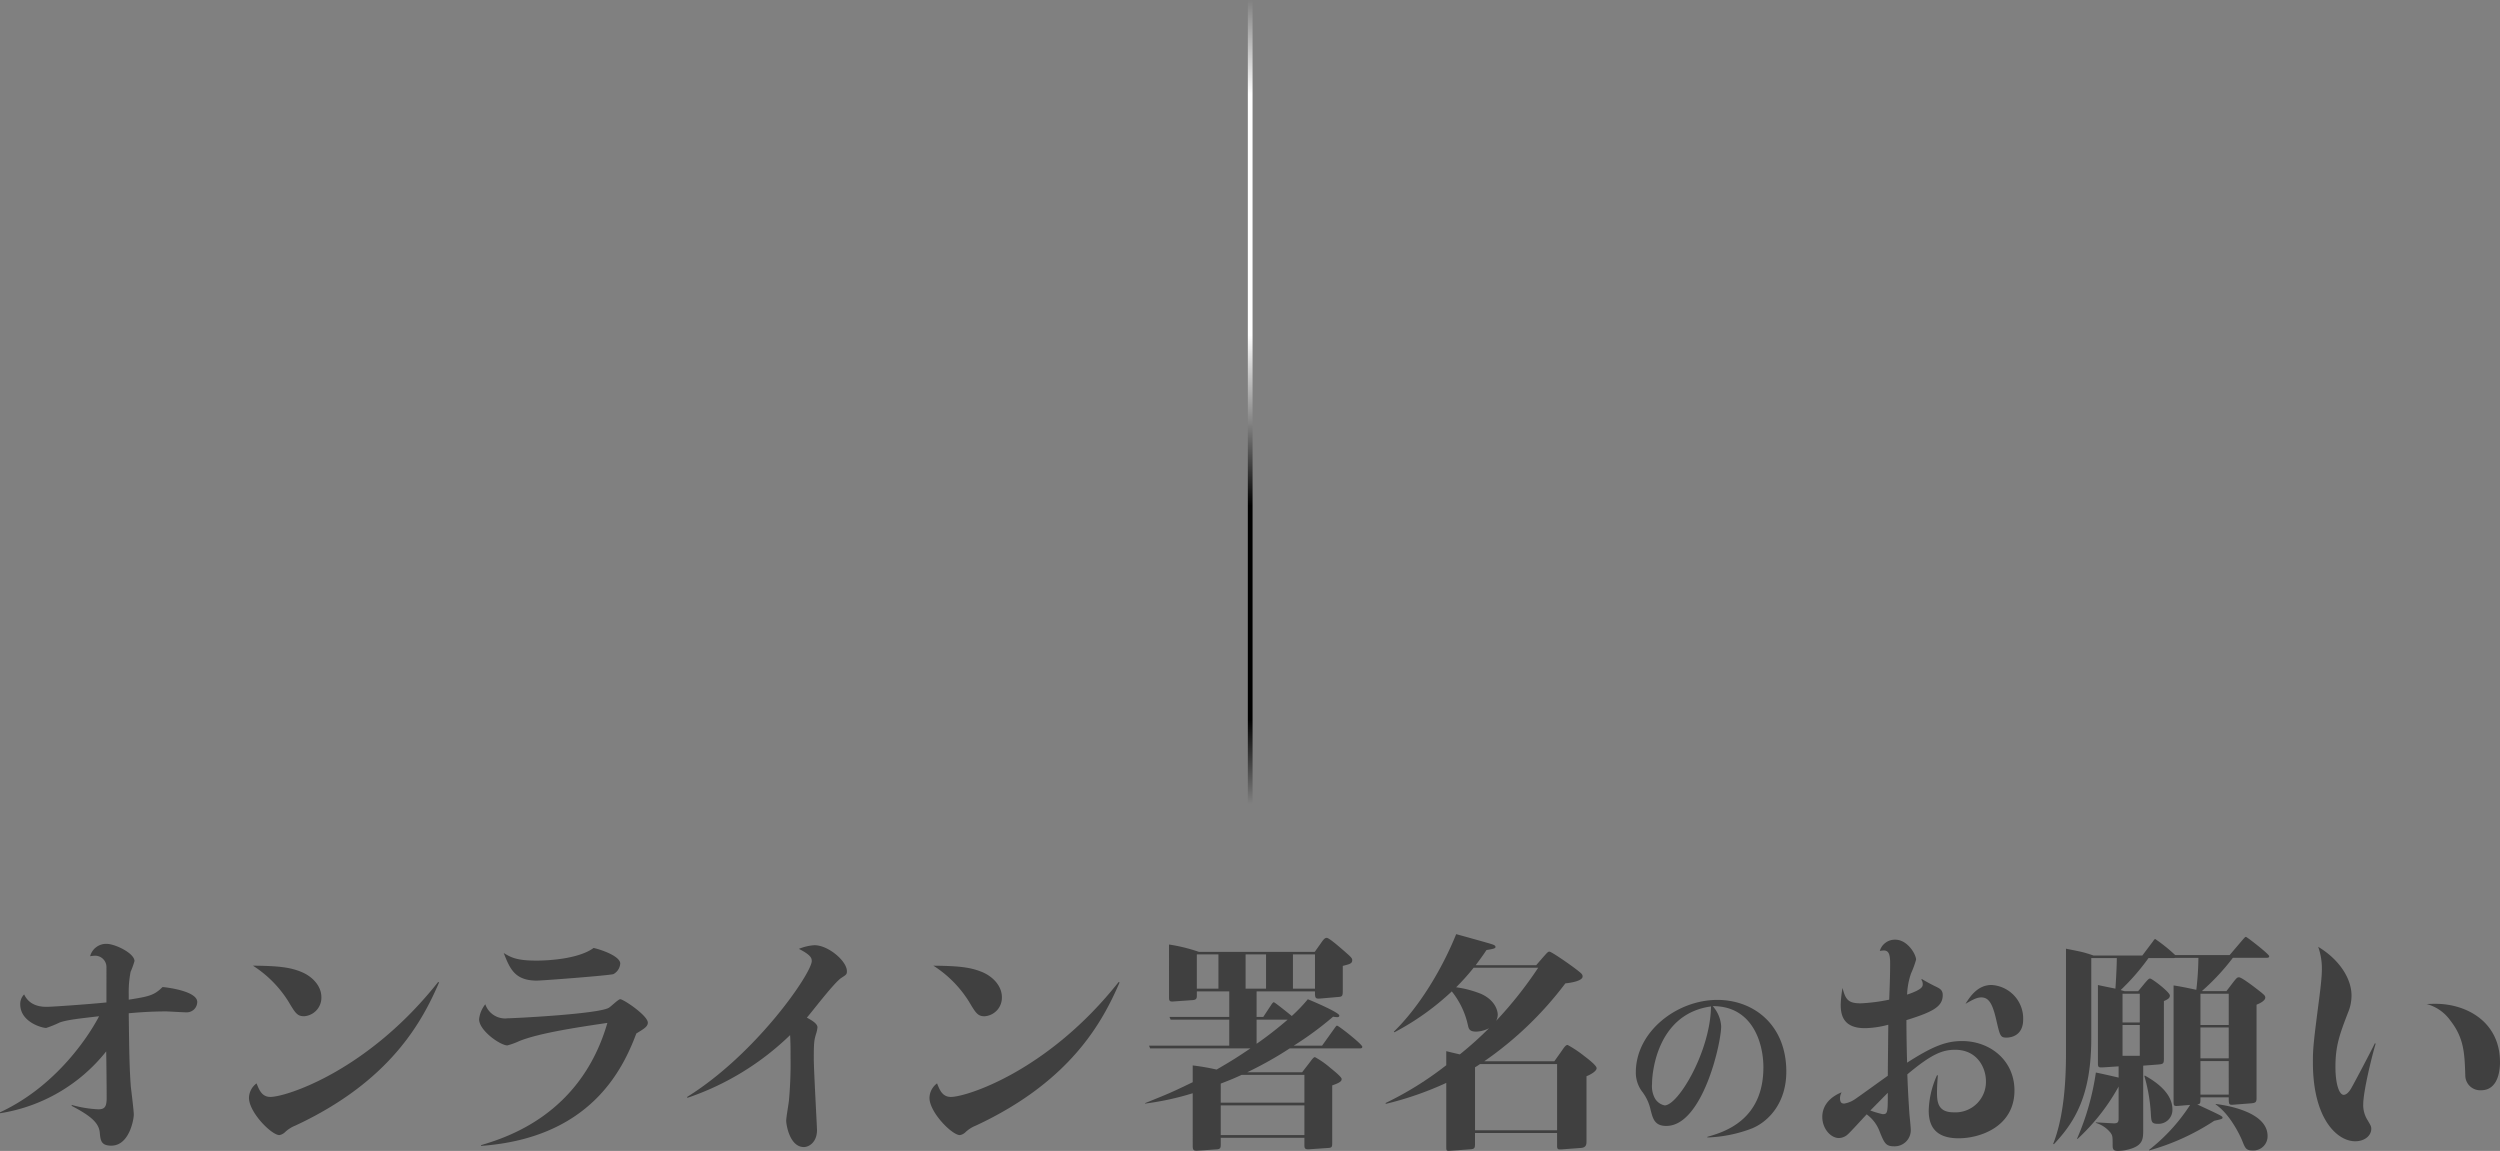 <svg xmlns="http://www.w3.org/2000/svg" xmlns:xlink="http://www.w3.org/1999/xlink" width="528.918" height="243.5" viewBox="0 0 528.918 243.5"><rect x="0" y="0" width="528.918" height="243.5" fill="#808080" stroke="none"/><defs><clipPath id="a"><rect width="528.918" height="45.86" fill="#404040"/></clipPath><linearGradient id="b" x1="0.5" x2="0.5" y2="1" gradientUnits="objectBoundingBox"><stop offset="0" stop-opacity="0"/><stop offset="0.222"/><stop offset="0.788"/><stop offset="1" stop-opacity="0"/></linearGradient><linearGradient id="c" x1="0.5" x2="0.5" y2="1" gradientUnits="objectBoundingBox"><stop offset="0" stop-color="#fff" stop-opacity="0"/><stop offset="0.222" stop-color="#fff"/><stop offset="0.788" stop-color="#fff"/><stop offset="1" stop-color="#fff" stop-opacity="0"/></linearGradient></defs><g transform="translate(-111 -14721)"><g transform="translate(111 14918.641)"><g transform="translate(0 0)" clip-path="url(#a)"><path d="M0,37.16c12.888-5.983,19.7-17.848,20.962-20.328-4.134.485-6.615.73-8.317,1.313a23.6,23.6,0,0,1-2.87,1.167c-.923,0-5.495-1.265-5.495-5.01a2.9,2.9,0,0,1,.826-2.091c1.217,2.627,3.94,2.627,4.815,2.627,1.119,0,8.754-.535,12.6-.924V6.423a2.4,2.4,0,0,0-2.674-2.382,5.633,5.633,0,0,0-.78.1,3.506,3.506,0,0,1,3.453-2.626c1.848,0,5.934,1.994,5.934,3.648a18.03,18.03,0,0,1-.828,2.285,22.565,22.565,0,0,0-.389,4.669V13.33c4.232-.681,5.35-.876,7.15-2.675.778.049,7.344.827,7.344,3.162a2.219,2.219,0,0,1-2.336,2.189c-.681,0-3.7-.195-4.279-.195-2.626,0-5.252.146-7.88.389.1,7.975.147,11.575.438,15.464.1.924.632,5.107.632,5.983,0,.973-.923,6.565-4.765,6.565-2.189,0-2.286-1.167-2.432-2.772C20.913,39.2,18.773,37.7,15.173,35.8V35.6a24.843,24.843,0,0,0,5.593.924c1.313,0,1.8-.438,1.8-2.383,0-2.333-.049-7.343-.1-9.872A35.669,35.669,0,0,1,0,37.355Z" transform="translate(0 0.53)" fill="#404040"/><path d="M79.207,8.482C75.657,16.7,68.946,29.394,48.763,38.78a6.833,6.833,0,0,0-2.237,1.459,2.193,2.193,0,0,1-1.119.535c-1.652,0-6.42-4.815-6.42-7.879a3.921,3.921,0,0,1,1.606-3.063c.534,1.361,1.117,2.868,2.917,2.868,3.356,0,20.622-5.495,35.5-24.315ZM49.931,6.2c2.383.924,4.376,2.967,4.376,5.4A3.933,3.933,0,0,1,50.66,15.63c-1.459,0-1.848-.632-3.356-3.162a24.171,24.171,0,0,0-7.489-7.538c5.4.049,7.78.34,10.116,1.265" transform="translate(13.688 1.731)" fill="#404040"/><path d="M75.412,43.885c5.156-1.556,21.107-6.322,26.749-25.872-5.592.827-14.3,2.091-18.627,3.842a15.354,15.354,0,0,1-2.528.923c-1.459,0-5.983-3.112-5.983-5.543a6.077,6.077,0,0,1,1.313-3.162,4.419,4.419,0,0,0,4.718,2.967c1.166,0,18.821-.875,21.35-2.189.438-.195,2.043-1.848,2.481-1.848.681,0,5.835,3.453,5.835,4.961,0,.827-.827,1.313-2.432,2.286-2.967,7.927-9.97,22.128-32.827,23.782ZM87.084,4.834c3.648,0,9.337-.584,12.158-2.674,1.216.242,5.642,1.652,5.642,3.306A2.764,2.764,0,0,1,103.425,7.7C102.257,8,88.446,9.065,87.23,9.065c-4.669,0-5.691-2.529-7-5.835,1.6.971,2.821,1.6,6.857,1.6" transform="translate(26.339 0.758)" fill="#404040"/><path d="M107.6,33.825c14.688-9.143,26.36-26.212,26.36-28.742,0-.486,0-1.216-2.724-2.578a10.328,10.328,0,0,1,3.307-.778c2.918,0,6.858,3.356,6.858,5.5,0,.632-.1.73-1.169,1.409-1.508.974-6.273,7.247-7.3,8.415.681.389,2.239,1.167,2.239,2.043a5.616,5.616,0,0,1-.292,1.362c-.39,1.361-.486,1.7-.486,5.252,0,2.432.68,14.493.68,15.125,0,2.625-1.75,3.6-2.772,3.6-2.964,0-3.744-4.619-3.744-5.592,0-.681.535-3.7.582-4.28a87.915,87.915,0,0,0,.34-9.143c0-1.556,0-3.113-.1-4.669a57.868,57.868,0,0,1-21.738,13.277Z" transform="translate(37.778 0.606)" fill="#404040"/><path d="M185.767,8.482c-3.549,8.219-10.261,20.912-30.444,30.3a6.853,6.853,0,0,0-2.239,1.459,2.171,2.171,0,0,1-1.119.535c-1.651,0-6.418-4.815-6.418-7.879a3.92,3.92,0,0,1,1.605-3.063c.535,1.361,1.119,2.868,2.917,2.868,3.355,0,20.622-5.495,35.5-24.315ZM156.489,6.2c2.385.924,4.379,2.967,4.379,5.4a3.934,3.934,0,0,1-3.649,4.036c-1.458,0-1.848-.632-3.353-3.162a24.231,24.231,0,0,0-7.49-7.538c5.4.049,7.781.34,10.114,1.265" transform="translate(51.099 1.731)" fill="#404040"/><path d="M202.9,11.908v5.4h1.411l1.7-2.578c.147-.243.389-.535.536-.535.193,0,3.4,2.578,3.793,2.918a33.347,33.347,0,0,0,3.4-3.551c1.312.535,6.661,2.821,6.661,3.453,0,.292-.242.34-.436.34a4.82,4.82,0,0,1-.876-.1,69.742,69.742,0,0,1-8.317,6.127h5.983l2.578-3.6c.292-.389.438-.632.584-.632.34,0,5.349,3.938,5.349,4.473,0,.34-.292.34-.632.34H209.906a78.043,78.043,0,0,1-9,5.058h11.622l1.8-2.335c.292-.389.632-.876.924-.876a18.366,18.366,0,0,1,3.259,2.286c.973.778,2.383,1.946,2.383,2.333s-.146.73-1.994,1.363v12.06c0,.827,0,1.119-.73,1.167l-4.183.292c-.971.049-.971-.292-.971-1.069V42.885h-17.7v1.363c0,.582,0,1.02-.778,1.069l-4.183.292c-.874.049-.971-.243-.971-1.119V33.451a59.187,59.187,0,0,1-10.068,2.189v-.1c4.815-1.946,5.35-2.14,10.068-4.426V27.567a50.18,50.18,0,0,1,5.058.876c3.16-1.848,4.036-2.383,7.149-4.475H180.385l-.242-.584h16.972V17.889h-12.4l-.245-.584h12.645v-5.4h-6.857v.826c0,.535,0,.973-.926,1.021l-4.133.292c-.73.049-.826-.195-.826-.875V1.986a35.305,35.305,0,0,1,6.32,1.556h24.513l1.652-2.335c.243-.292.486-.632.876-.632.486,0,2.481,1.751,3.113,2.286,2.14,1.848,2.286,1.994,2.286,2.481,0,.681-.634.827-2,1.167v5.058c0,1.117,0,1.458-.825,1.506l-3.891.34c-1.167.1-1.167-.146-1.167-1.506Zm-8.073-7.831h-4.571v7.246h4.571Zm.486,31.368h17.7V29.56H199.742c-1.362.634-2.14.974-4.426,1.85Zm0,6.858h17.7V36.029h-17.7ZM204.9,4.077h-4.327v7.246H204.9ZM202.9,22.995a79.536,79.536,0,0,0,6.566-5.106H202.9ZM215.255,4.077h-4.668v7.246h4.668Z" transform="translate(62.954 0.201)" fill="#404040"/><path d="M218.737,20.619C223.99,15.513,228.852,7.586,231.916,0c.436.1,5.446,1.506,6.468,1.8,1.362.389,1.848.535,1.848.875,0,.243,0,.389-1.9.681-.486.73-.875,1.313-2.286,3.21H248.84l1.605-1.848c.827-.924.923-1.021,1.216-1.021.485,0,6.226,3.988,6.808,4.718a.773.773,0,0,1,.195.535c0,.971-2.626,1.361-3.648,1.458a74.28,74.28,0,0,1-17.167,16.487h14.834l1.555-2.189c.632-.924.877-1.265,1.265-1.265a24.165,24.165,0,0,1,3.5,2.335c.827.632,2.626,1.994,2.626,2.578,0,.632-1.266,1.362-2.14,1.7V43.72c0,.681,0,1.411-1.167,1.508l-3.938.292c-.828.049-1.119.1-1.119-.73V42.066H235.9V44.4c0,.876-.145,1.07-1.07,1.119l-3.987.292c-1.021.1-1.021.049-1.021-.924V31.465a68.869,68.869,0,0,1-12.742,4.425l-.146-.146a69.915,69.915,0,0,0,12.888-8.024V24.753c1.555.389,2.043.486,2.868.681a73.332,73.332,0,0,0,6.177-5.543,6.182,6.182,0,0,1-2.724.728c-1.362,0-1.556-.582-1.7-1.166a17.3,17.3,0,0,0-3.453-7.344,55.17,55.17,0,0,1-12.157,8.658ZM235.612,7.1a48.136,48.136,0,0,1-3.7,4.134,22.2,22.2,0,0,1,5.3,1.409c3.4,1.556,3.5,4.134,3.5,4.377a3.013,3.013,0,0,1-.339,1.313,84.109,84.109,0,0,0,8.9-11.234Zm1.362,20.377c-.146.1-.874.584-1.07.681V41.484h17.363V27.477Z" transform="translate(76.162 -0.001)" fill="#404040"/><path d="M271.293,39.255c3.318-.948,11.852-3.355,11.852-14.7,0-5.252-2.37-12.984-10.722-12.947a7.017,7.017,0,0,1,1.787,4.267c0,3.684-3.975,21.08-11.6,21.08-2.479,0-2.844-1.531-3.318-3.355a9.786,9.786,0,0,0-1.713-3.792,6.667,6.667,0,0,1-1.423-4.2c0-8.606,8.679-15.317,17.249-15.317,7.732,0,14.588,5.325,14.588,15.171,0,6.528-3.647,10.5-7.22,12a28.721,28.721,0,0,1-9.482,1.933Zm-11.707-11.2a5.472,5.472,0,0,0,.547,2.955,3.1,3.1,0,0,0,2.116,1.6c2.881,0,9.7-11.487,9.809-20.934-11.159,1.532-12.472,13.531-12.472,16.375" transform="translate(89.932 3.615)" fill="#404040"/><path d="M306.412,9.18a33.911,33.911,0,0,0,3.162,1.7c.631.34,1.263.632,1.263,1.7,0,2.432-2.043,3.551-7.682,5.3,0,2.14.049,5.837.145,9,5.3-3.4,8.171-4.572,11.625-4.572,5.98,0,11.088,4.134,11.088,10.456,0,7.586-7.15,10.116-11.818,10.116-5.253,0-6.323-2.967-6.323-5.884a19.234,19.234,0,0,1,1.751-7.442h.193c-.193,1.946-.193,3.5-.193,3.648,0,2.14.292,4.183,3.5,4.183a6.454,6.454,0,0,0,6.857-6.565c0-2.871-1.848-6.664-6.516-6.664-2.675,0-4.961.875-10.117,5.2.147,4.183.341,6.761.438,8.366.05.535.292,2.868.292,3.355a3.411,3.411,0,0,1-3.5,3.5c-1.8,0-2.09-.632-3.16-3.307a7.813,7.813,0,0,0-2.675-3.452c-1.313,1.411-3.4,3.7-3.94,4.182a2.867,2.867,0,0,1-1.944.827c-1.654,0-3.5-1.9-3.5-4.473,0-2.286,1.459-4.134,4.084-5.2a2.706,2.706,0,0,0-.341,1.216c0,.924.341,1.167.877,1.167a5.709,5.709,0,0,0,2.432-1.021c1.07-.73,5.835-4.183,6.808-4.864,0-1.751.1-9.824.1-10.8a19.9,19.9,0,0,1-4.961.73c-4.523,0-5.106-2.725-5.106-4.961a23.1,23.1,0,0,1,.389-3.551c.632,2.529,1.263,3.259,3.842,3.259a37.353,37.353,0,0,0,6.028-.778c.147-3.6.2-5.642.2-7.684,0-1.8-.245-2.724-1.362-2.724a7.263,7.263,0,0,0-.827.1A3.307,3.307,0,0,1,300.818.864c2.529,0,4.378,3.064,4.378,4.232a21.042,21.042,0,0,1-1.07,2.918,15.359,15.359,0,0,0-.827,4.473c3.307-1.119,3.307-1.751,3.307-2.237a1.657,1.657,0,0,0-.292-.924ZM295.518,37a18.975,18.975,0,0,0,2.626.777c1.07,0,1.07-.436,1.07-4.522-.875.875-2.481,2.529-3.7,3.745m25.63-26.554a7.1,7.1,0,0,1,6.711,7.294c0,3.842-3.209,3.842-3.549,3.842-1.266,0-1.363-.438-2.044-3.307-.777-3.5-1.507-5.2-3.257-5.2-.924,0-1.751.438-3.355,1.362.923-1.459,2.528-3.988,5.495-3.988" transform="translate(100.182 0.303)" fill="#404040"/><path d="M339.493,11.909l1.166-1.411c.926-1.119,1.119-1.265,1.362-1.265.389,0,4.183,2.87,4.183,3.6,0,.584-.584.876-1.265,1.167V25.867c0,1.313,0,1.459-1.216,1.556l-3.162.243v13.47c0,1.9,0,3.259-2.528,4.086a9.558,9.558,0,0,1-2.821.486c-.973,0-1.119-.389-1.119-1.167,0-1.848,0-2.043-.438-2.674a6.325,6.325,0,0,0-3.113-2.091v-.1c.535,0,3.356.195,3.842.195.924,0,.973-.389.973-1.166V32.092a44.048,44.048,0,0,1-8.7,11.088l-.1-.049a54.28,54.28,0,0,0,3.987-14.007c1.07.195,4.621,1.021,4.815,1.07V27.813l-2.918.195c-1.459.1-1.459.047-1.459-1.07V10.6c.536.146,3.551.73,3.7.778.049-.584.292-4.572.292-6.468h-5.4V21.879c0,12.158-3.5,17.7-7.878,22.371H321.5c2.237-5.642,2.724-12.985,2.724-19.258V2.913c.34.1.584.1,3.064.632a24.87,24.87,0,0,1,2.771.827h10.31L342.606,1.4c.193-.292.388-.535.485-.535a35.044,35.044,0,0,1,4.232,3.4h11.526l2.82-3.307c.438-.486.486-.535.634-.535.193,0,4.91,3.648,4.91,4.086,0,.34-.339.34-.631.34H359.53a47.368,47.368,0,0,1-6.518,7l.1.049h5.059l1.411-1.848c.826-1.069.924-1.069,1.265-1.069.631,0,3.841,2.528,4.765,3.257.486.438.778.632.778,1.021,0,.681-1.216,1.265-1.848,1.508v19.55c0,.875,0,1.216-1.07,1.313l-3.745.292c-1.07.1-1.07-.049-1.07-1.556h-5.981c0,1.265,0,1.411-.681,1.508,4.815,2.237,5.35,2.481,5.35,2.772s-.195.339-1.751.68a48.8,48.8,0,0,1-13.763,6.274l-.049-.1a38.52,38.52,0,0,0,8.706-9.532l-2.335.195c-1.119.1-1.167.049-1.167-1.021V10.693c1.215.195,1.6.243,4.814.924a62.839,62.839,0,0,0,.439-6.759h-4.913a1.659,1.659,0,0,1-.488.049H341.68a46.931,46.931,0,0,1-5.884,6.759c.1.049.631.195.827.243Zm-3.307,6.615h3.648v-6.08h-3.648Zm3.648.534h-3.648v6.518h3.648Zm1.07,10.7c1.555.875,5.835,3.355,5.835,7.149a2.942,2.942,0,0,1-3.113,3.064c-1.361,0-1.361-.488-1.459-2.335a35.694,35.694,0,0,0-1.361-7.782Zm11.768-10.7h5.983V12.444h-5.983Zm5.981.535H352.67v6.518h5.983Zm0,7.1H352.67v7.1h5.983Zm-2.674,9.094c3.161.389,10.894,1.944,10.894,6.759a3,3,0,0,1-3.113,3.064c-1.458,0-1.605-.438-2.286-2.14-.631-1.508-2.722-5.689-5.641-7.635Z" transform="translate(112.872 0.151)" fill="#404040"/><path d="M375.453,22.5c-.827,2.724-2.625,10.116-2.625,12.839a5.912,5.912,0,0,0,.826,3.162c.78,1.313.877,1.459.877,1.994,0,1.362-1.315,2.625-3.4,2.625-3.745,0-8.95-4.619-8.95-16.68,0-2.967.1-4.037,1.362-13.763.1-.827.536-4.036.536-5.933a13.772,13.772,0,0,0-.78-4.767c4.815,2.918,7.053,7,7.053,10.31a9.344,9.344,0,0,1-.778,3.7c-1.751,4.572-2.625,6.954-2.625,11.38,0,3.745.826,5.933,1.751,5.933.777,0,1.458-1.166,1.6-1.411.827-1.458,4.134-7.732,5.008-9.532Zm12.693-8.462c6.516,0,13.617,3.794,13.617,12.353,0,.73,0,5.934-3.988,5.934a3.156,3.156,0,0,1-3.355-3.21c-.146-4.669-.292-7.831-3.113-11.477a9.032,9.032,0,0,0-5.057-3.551c1.07-.049,1.506-.049,1.9-.049" transform="translate(127.153 0.694)" fill="#404040"/></g></g><rect width="1" height="80" transform="translate(376 14891) rotate(180)" fill="url(#b)"/><rect width="1" height="90" transform="translate(375 14721)" fill="url(#c)"/></g></svg>